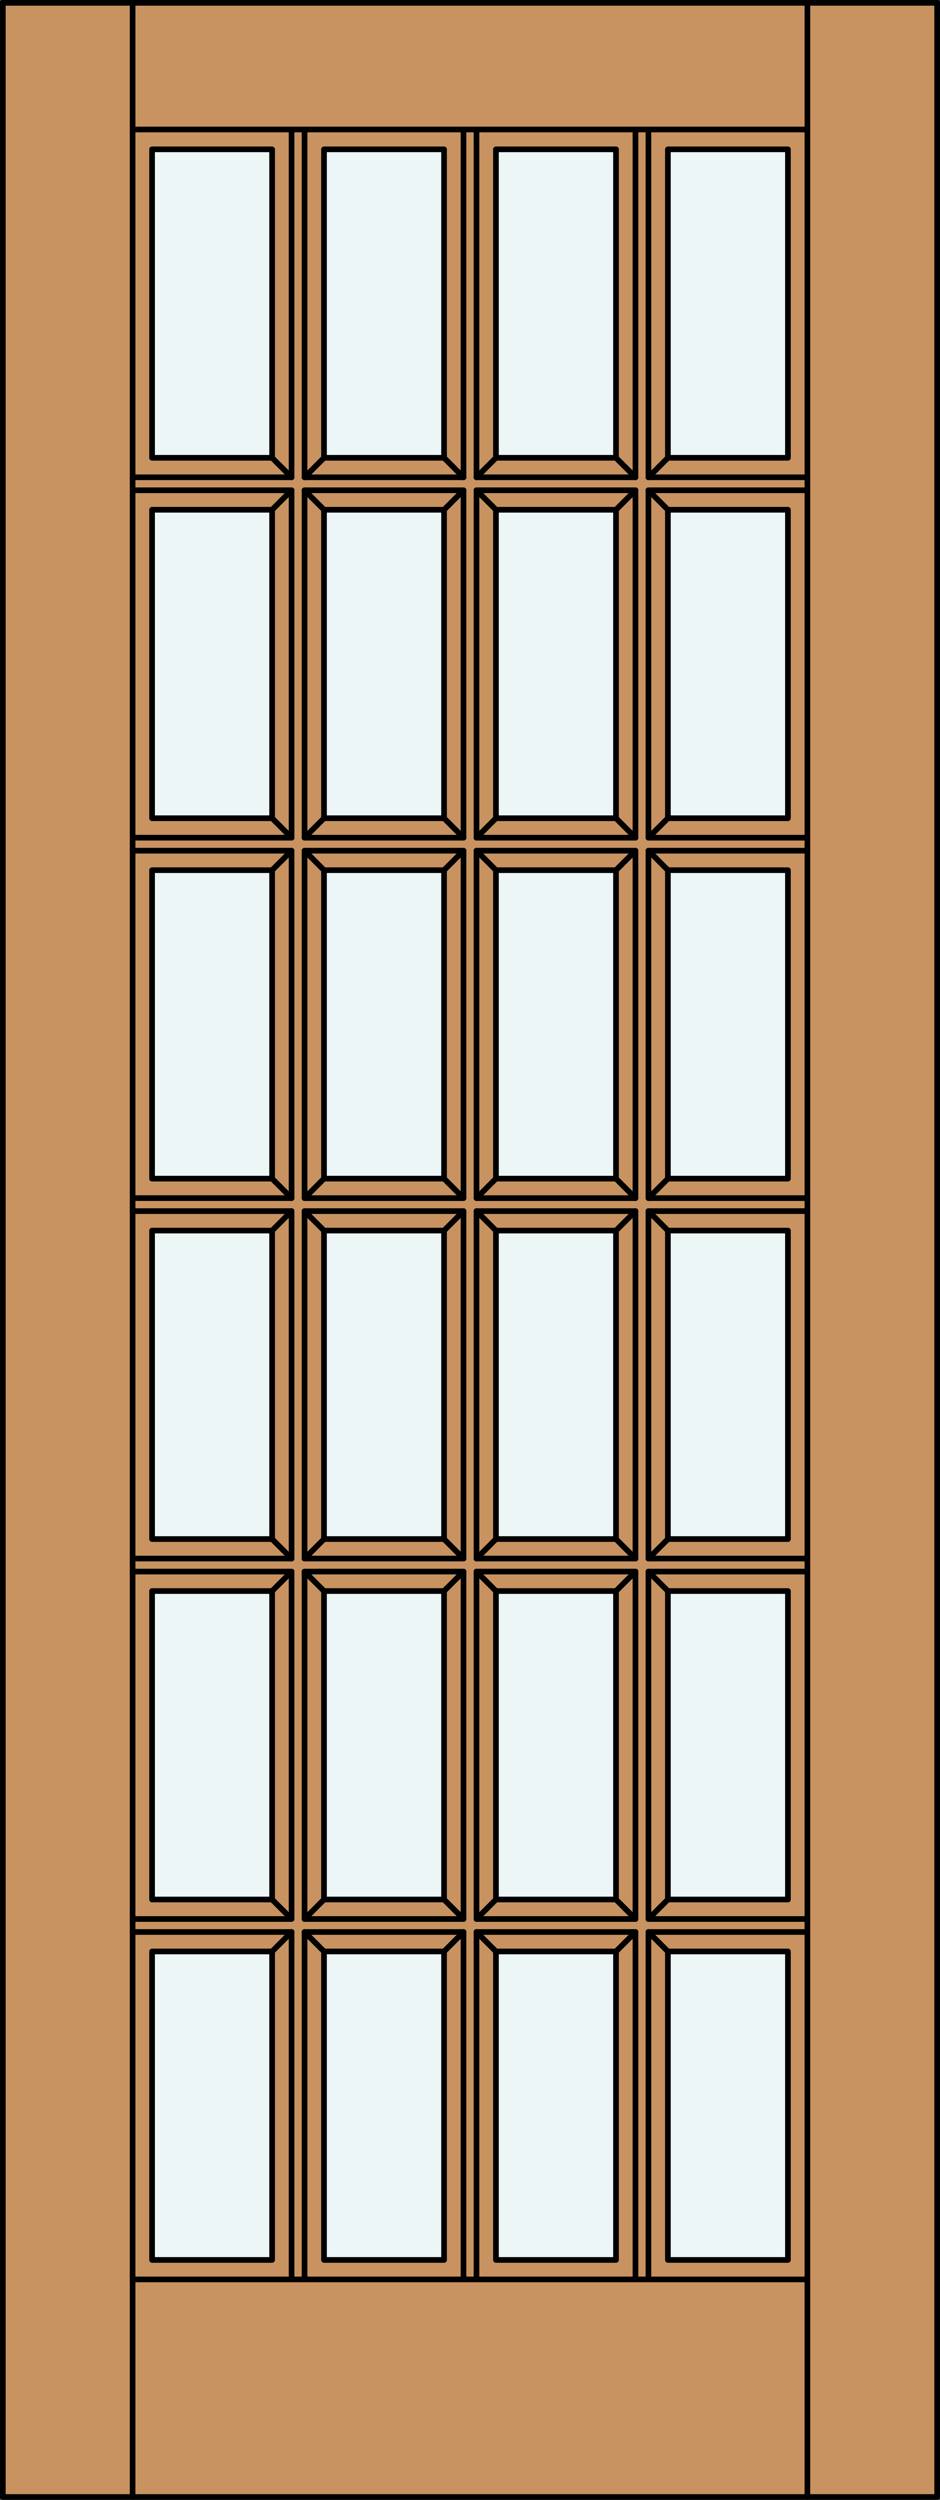 <?xml version="1.0" encoding="iso-8859-1"?>
<!-- Generator: Adobe Illustrator 20.0.0, SVG Export Plug-In . SVG Version: 6.00 Build 0)  -->
<svg version="1.1" id="Layer_1" xmlns="http://www.w3.org/2000/svg" xmlns:xlink="http://www.w3.org/1999/xlink" x="0px" y="0px"
	 viewBox="0 0 83.012 220.532" style="enable-background:new 0 0 83.012 220.532;" xml:space="preserve">
<rect x="0" y="0" width="83.012" height="220.532" fill="#333333" stroke="none"/>
<style type="text/css">
	.st0{fill:#C89361;}
	.st1{fill:#EDF6F6;}
	.st2{fill:none;stroke:#000000;stroke-width:0.5;stroke-linecap:round;stroke-linejoin:round;}
</style>
<title>SQ-0024-D002</title>
<rect x="0.25" y="0.25" class="st0" width="82.512" height="220.032"/>
<rect x="58.982" y="172.156" class="st1" width="10.601" height="27.212"/>
<rect x="58.982" y="140.36" class="st1" width="10.601" height="27.212"/>
<rect x="13.429" y="140.36" class="st1" width="10.601" height="27.212"/>
<rect x="58.982" y="108.561" class="st1" width="10.601" height="27.212"/>
<rect x="58.982" y="44.97" class="st1" width="10.601" height="27.212"/>
<rect x="13.429" y="13.174" class="st1" width="10.601" height="27.212"/>
<rect x="43.798" y="108.561" class="st1" width="10.601" height="27.212"/>
<rect x="28.614" y="172.156" class="st1" width="10.601" height="27.212"/>
<rect x="43.798" y="172.156" class="st1" width="10.601" height="27.212"/>
<rect x="13.429" y="172.156" class="st1" width="10.601" height="27.212"/>
<rect x="43.798" y="140.36" class="st1" width="10.601" height="27.212"/>
<rect x="28.614" y="140.36" class="st1" width="10.601" height="27.212"/>
<rect x="58.982" y="76.766" class="st1" width="10.601" height="27.212"/>
<rect x="28.614" y="108.561" class="st1" width="10.601" height="27.212"/>
<rect x="13.429" y="108.561" class="st1" width="10.601" height="27.212"/>
<rect x="28.614" y="76.766" class="st1" width="10.601" height="27.212"/>
<rect x="28.614" y="44.97" class="st1" width="10.601" height="27.212"/>
<rect x="28.614" y="13.174" class="st1" width="10.601" height="27.212"/>
<rect x="13.429" y="44.97" class="st1" width="10.601" height="27.212"/>
<rect x="58.982" y="13.174" class="st1" width="10.601" height="27.212"/>
<rect x="43.798" y="76.766" class="st1" width="10.601" height="27.212"/>
<rect x="43.798" y="44.97" class="st1" width="10.601" height="27.212"/>
<rect x="13.429" y="76.766" class="st1" width="10.601" height="27.212"/>
<rect x="43.798" y="13.174" class="st1" width="10.601" height="27.212"/>
<rect x="0.25" y="0.25" class="st2" width="82.512" height="220.032"/>
<line class="st2" x1="11.71" y1="201.087" x2="71.302" y2="201.087"/>
<line class="st2" x1="71.302" y1="220.282" x2="71.302" y2="0.25"/>
<rect x="42.079" y="75.047" class="st2" width="14.038" height="30.65"/>
<rect x="26.895" y="75.047" class="st2" width="14.038" height="30.65"/>
<rect x="43.798" y="44.97" class="st2" width="10.601" height="27.212"/>
<rect x="26.895" y="43.251" class="st2" width="14.038" height="30.65"/>
<rect x="28.614" y="44.97" class="st2" width="10.601" height="27.212"/>
<line class="st2" x1="71.302" y1="11.424" x2="11.71" y2="11.424"/>
<line class="st2" x1="11.71" y1="0.25" x2="11.71" y2="220.282"/>
<polyline class="st2" points="56.118,201.087 56.118,170.437 42.079,170.437 42.079,201.087 "/>
<rect x="43.798" y="172.156" class="st2" width="10.601" height="27.212"/>
<polyline class="st2" points="25.749,201.087 25.749,170.437 11.71,170.437 "/>
<polyline class="st2" points="40.933,201.087 40.933,170.437 26.895,170.437 26.895,201.087 "/>
<rect x="58.982" y="172.156" class="st2" width="10.601" height="27.212"/>
<rect x="28.614" y="172.156" class="st2" width="10.601" height="27.212"/>
<rect x="43.798" y="140.36" class="st2" width="10.601" height="27.212"/>
<polyline class="st2" points="71.302,170.437 57.264,170.437 57.264,201.087 "/>
<rect x="13.429" y="172.156" class="st2" width="10.601" height="27.212"/>
<rect x="58.982" y="140.36" class="st2" width="10.601" height="27.212"/>
<polyline class="st2" points="71.302,138.641 57.264,138.641 57.264,169.291 71.302,169.291 "/>
<rect x="42.079" y="138.641" class="st2" width="14.038" height="30.65"/>
<rect x="26.895" y="138.641" class="st2" width="14.038" height="30.65"/>
<rect x="28.614" y="140.36" class="st2" width="10.601" height="27.212"/>
<rect x="13.429" y="140.36" class="st2" width="10.601" height="27.212"/>
<polyline class="st2" points="11.71,169.291 25.749,169.291 25.749,138.641 11.71,138.641 "/>
<rect x="42.079" y="106.842" class="st2" width="14.038" height="30.65"/>
<rect x="26.895" y="106.842" class="st2" width="14.038" height="30.65"/>
<rect x="43.798" y="108.561" class="st2" width="10.601" height="27.212"/>
<rect x="13.429" y="108.561" class="st2" width="10.601" height="27.212"/>
<polyline class="st2" points="71.302,106.842 57.264,106.842 57.264,137.495 71.302,137.495 "/>
<rect x="58.982" y="108.561" class="st2" width="10.601" height="27.212"/>
<rect x="28.614" y="108.561" class="st2" width="10.601" height="27.212"/>
<polyline class="st2" points="11.71,137.495 25.749,137.495 25.749,106.842 11.71,106.842 "/>
<rect x="43.798" y="76.766" class="st2" width="10.601" height="27.212"/>
<rect x="28.614" y="76.766" class="st2" width="10.601" height="27.212"/>
<rect x="58.982" y="76.766" class="st2" width="10.601" height="27.212"/>
<polyline class="st2" points="71.302,75.047 57.264,75.047 57.264,105.696 71.302,105.696 "/>
<polyline class="st2" points="71.302,43.251 57.264,43.251 57.264,73.901 71.302,73.901 "/>
<polyline class="st2" points="11.71,105.696 25.749,105.696 25.749,75.047 11.71,75.047 "/>
<rect x="13.429" y="76.766" class="st2" width="10.601" height="27.212"/>
<polyline class="st2" points="11.71,73.901 25.749,73.901 25.749,43.251 11.71,43.251 "/>
<rect x="42.079" y="43.251" class="st2" width="14.038" height="30.65"/>
<rect x="58.982" y="44.97" class="st2" width="10.601" height="27.212"/>
<rect x="43.798" y="13.174" class="st2" width="10.601" height="27.212"/>
<rect x="13.429" y="44.97" class="st2" width="10.601" height="27.212"/>
<line class="st2" x1="42.079" y1="42.105" x2="56.118" y2="42.105"/>
<line class="st2" x1="56.118" y1="42.105" x2="56.118" y2="11.455"/>
<line class="st2" x1="42.079" y1="11.455" x2="42.079" y2="42.105"/>
<line class="st2" x1="57.264" y1="42.105" x2="71.302" y2="42.105"/>
<line class="st2" x1="57.264" y1="11.455" x2="57.264" y2="42.105"/>
<rect x="58.982" y="13.174" class="st2" width="10.601" height="27.212"/>
<rect x="13.429" y="13.174" class="st2" width="10.601" height="27.212"/>
<rect x="28.614" y="13.174" class="st2" width="10.601" height="27.212"/>
<line class="st2" x1="11.71" y1="42.105" x2="25.749" y2="42.105"/>
<line class="st2" x1="25.749" y1="42.105" x2="25.749" y2="11.455"/>
<line class="st2" x1="26.895" y1="42.105" x2="40.933" y2="42.105"/>
<line class="st2" x1="40.933" y1="42.105" x2="40.933" y2="11.455"/>
<line class="st2" x1="26.895" y1="11.455" x2="26.895" y2="42.105"/>
<line class="st2" x1="24.029" y1="167.572" x2="25.749" y2="169.291"/>
<line class="st2" x1="28.614" y1="167.572" x2="26.895" y2="169.291"/>
<line class="st2" x1="26.895" y1="170.437" x2="28.614" y2="172.156"/>
<line class="st2" x1="25.749" y1="170.437" x2="24.029" y2="172.156"/>
<line class="st2" x1="39.214" y1="167.572" x2="40.933" y2="169.291"/>
<line class="st2" x1="43.798" y1="167.572" x2="42.079" y2="169.291"/>
<line class="st2" x1="42.079" y1="170.437" x2="43.798" y2="172.156"/>
<line class="st2" x1="40.933" y1="170.437" x2="39.214" y2="172.156"/>
<line class="st2" x1="54.398" y1="167.572" x2="56.118" y2="169.291"/>
<line class="st2" x1="58.982" y1="167.572" x2="57.264" y2="169.291"/>
<line class="st2" x1="57.264" y1="170.437" x2="58.982" y2="172.156"/>
<line class="st2" x1="56.118" y1="170.437" x2="54.398" y2="172.156"/>
<line class="st2" x1="54.398" y1="135.776" x2="56.118" y2="137.495"/>
<line class="st2" x1="58.982" y1="135.776" x2="57.264" y2="137.495"/>
<line class="st2" x1="57.264" y1="138.641" x2="58.982" y2="140.36"/>
<line class="st2" x1="56.118" y1="138.641" x2="54.398" y2="140.36"/>
<line class="st2" x1="39.214" y1="135.776" x2="40.933" y2="137.495"/>
<line class="st2" x1="43.798" y1="135.776" x2="42.079" y2="137.495"/>
<line class="st2" x1="42.079" y1="138.641" x2="43.798" y2="140.36"/>
<line class="st2" x1="40.933" y1="138.641" x2="39.214" y2="140.36"/>
<line class="st2" x1="24.029" y1="135.776" x2="25.749" y2="137.495"/>
<line class="st2" x1="28.614" y1="135.776" x2="26.895" y2="137.495"/>
<line class="st2" x1="26.895" y1="138.641" x2="28.614" y2="140.36"/>
<line class="st2" x1="25.749" y1="138.641" x2="24.029" y2="140.36"/>
<line class="st2" x1="24.029" y1="103.977" x2="25.749" y2="105.696"/>
<line class="st2" x1="28.614" y1="103.977" x2="26.895" y2="105.696"/>
<line class="st2" x1="26.895" y1="106.842" x2="28.614" y2="108.561"/>
<line class="st2" x1="25.749" y1="106.842" x2="24.029" y2="108.561"/>
<line class="st2" x1="39.214" y1="103.977" x2="40.933" y2="105.696"/>
<line class="st2" x1="43.798" y1="103.977" x2="42.079" y2="105.696"/>
<line class="st2" x1="42.079" y1="106.842" x2="43.798" y2="108.561"/>
<line class="st2" x1="40.933" y1="106.842" x2="39.214" y2="108.561"/>
<line class="st2" x1="54.398" y1="103.977" x2="56.118" y2="105.696"/>
<line class="st2" x1="58.982" y1="103.977" x2="57.264" y2="105.696"/>
<line class="st2" x1="57.264" y1="106.842" x2="58.982" y2="108.561"/>
<line class="st2" x1="56.118" y1="106.842" x2="54.398" y2="108.561"/>
<line class="st2" x1="54.398" y1="72.182" x2="56.118" y2="73.901"/>
<line class="st2" x1="58.982" y1="72.182" x2="57.264" y2="73.901"/>
<line class="st2" x1="57.264" y1="75.047" x2="58.982" y2="76.766"/>
<line class="st2" x1="56.118" y1="75.047" x2="54.398" y2="76.766"/>
<line class="st2" x1="39.214" y1="72.182" x2="40.933" y2="73.901"/>
<line class="st2" x1="43.798" y1="72.182" x2="42.079" y2="73.901"/>
<line class="st2" x1="42.079" y1="75.047" x2="43.798" y2="76.766"/>
<line class="st2" x1="40.933" y1="75.047" x2="39.214" y2="76.766"/>
<line class="st2" x1="24.029" y1="72.182" x2="25.749" y2="73.901"/>
<line class="st2" x1="28.614" y1="72.182" x2="26.895" y2="73.901"/>
<line class="st2" x1="26.895" y1="75.047" x2="28.614" y2="76.766"/>
<line class="st2" x1="25.749" y1="75.047" x2="24.029" y2="76.766"/>
<line class="st2" x1="24.029" y1="40.386" x2="25.749" y2="42.105"/>
<line class="st2" x1="28.614" y1="40.386" x2="26.895" y2="42.105"/>
<line class="st2" x1="26.895" y1="43.251" x2="28.614" y2="44.97"/>
<line class="st2" x1="25.749" y1="43.251" x2="24.029" y2="44.97"/>
<line class="st2" x1="39.214" y1="40.386" x2="40.933" y2="42.105"/>
<line class="st2" x1="43.798" y1="40.386" x2="42.079" y2="42.105"/>
<line class="st2" x1="42.079" y1="43.251" x2="43.798" y2="44.97"/>
<line class="st2" x1="40.933" y1="43.251" x2="39.214" y2="44.97"/>
<line class="st2" x1="54.398" y1="40.386" x2="56.118" y2="42.105"/>
<line class="st2" x1="58.982" y1="40.386" x2="57.264" y2="42.105"/>
<line class="st2" x1="57.264" y1="43.251" x2="58.982" y2="44.97"/>
<line class="st2" x1="56.118" y1="43.251" x2="54.398" y2="44.97"/>
</svg>
